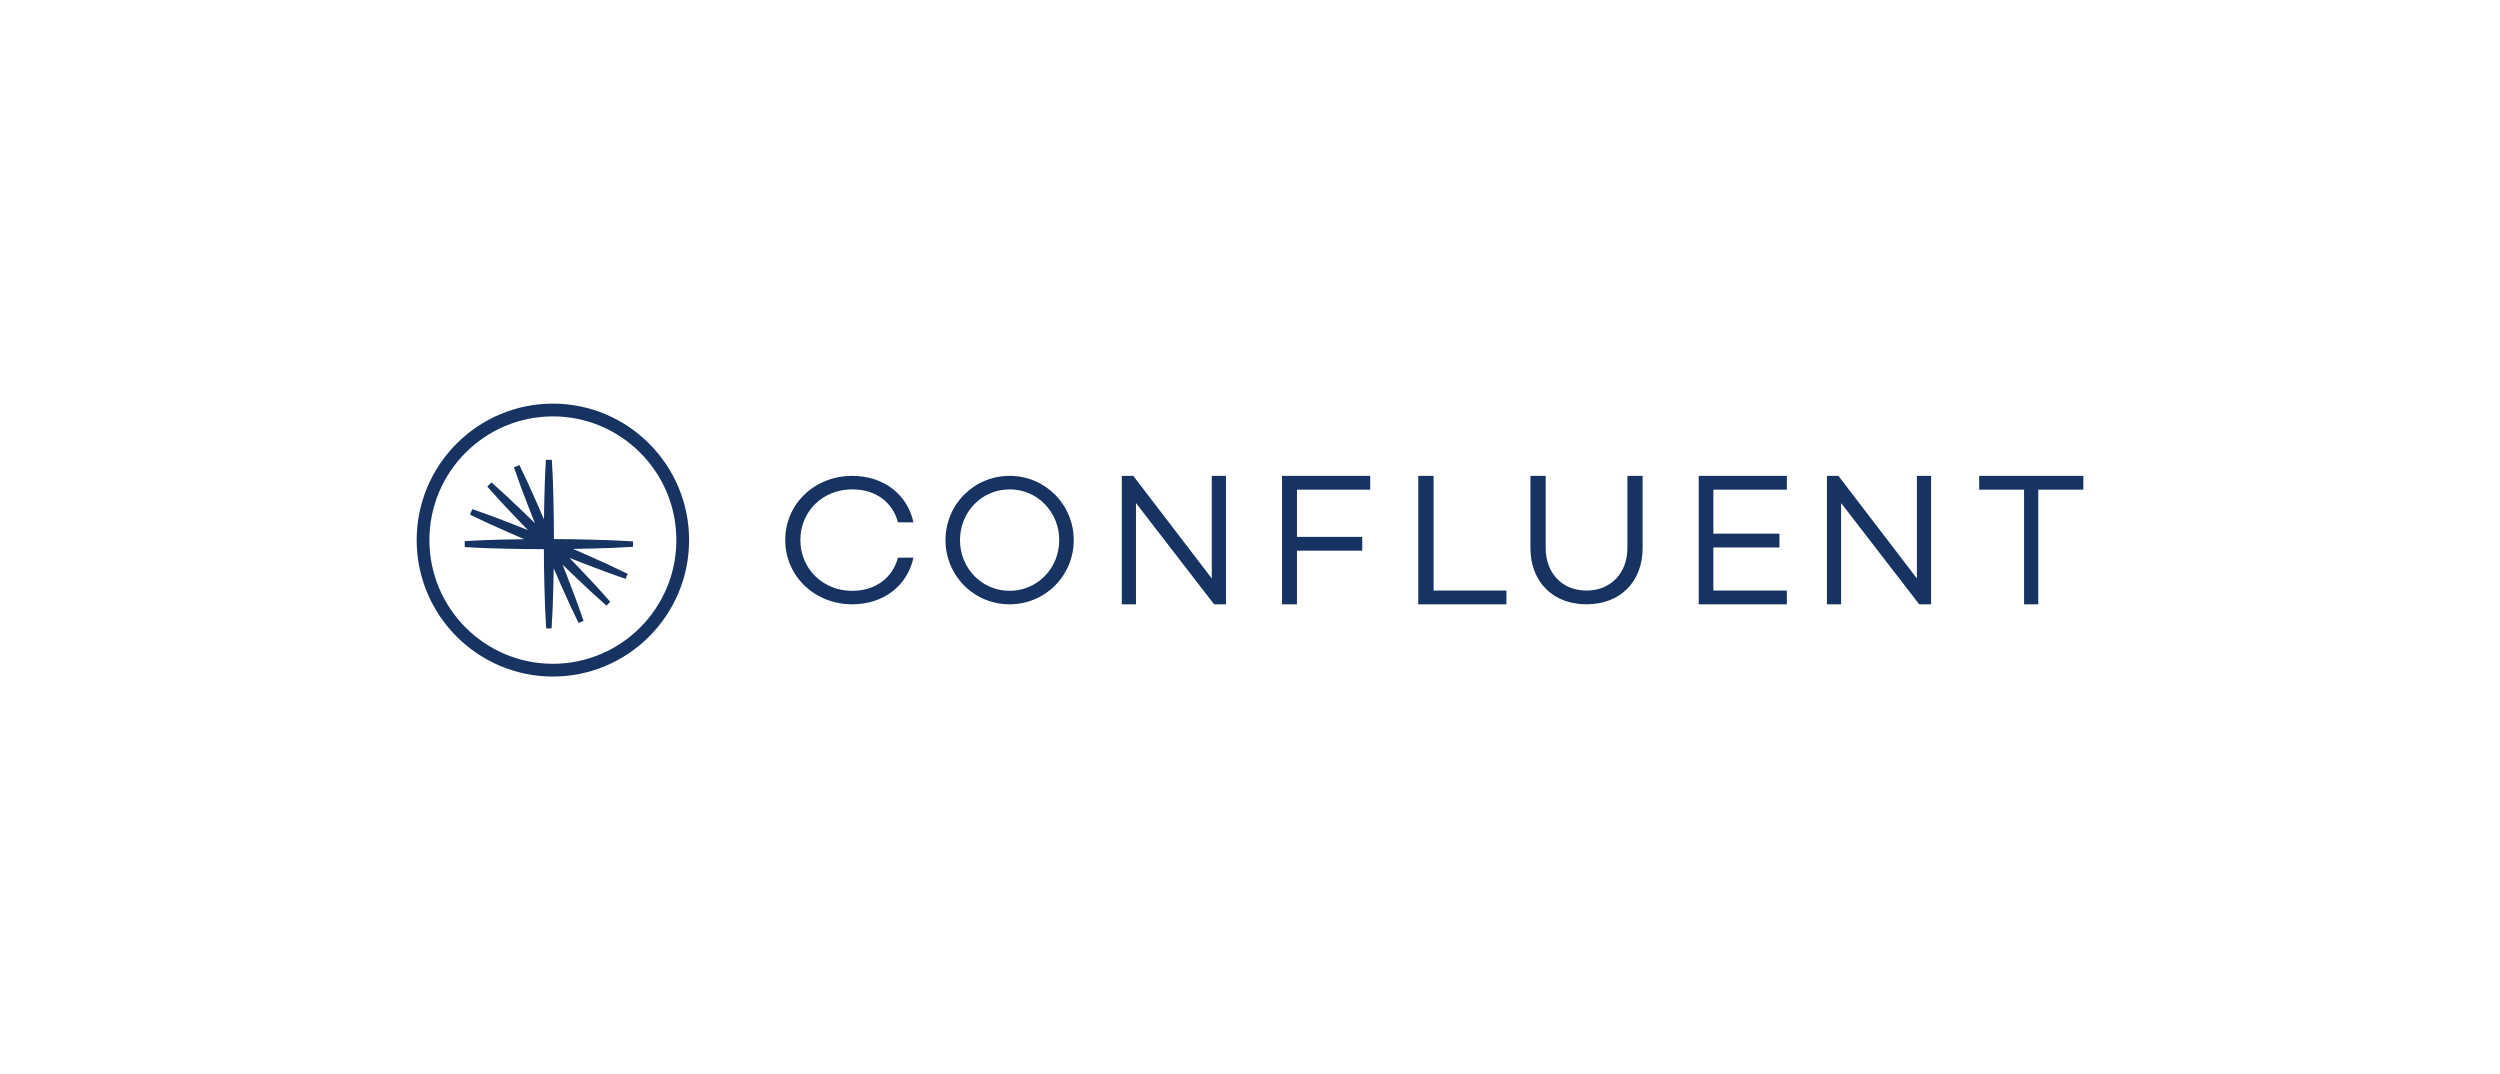 <svg width="312" height="134" viewBox="0 0 312 134" fill="none" xmlns="http://www.w3.org/2000/svg">
<g clip-path="url(#clip0_414_6640)">
<path fill-rule="evenodd" clip-rule="evenodd" d="M52 67.403C52 76.794 59.626 84.434 69 84.434C78.374 84.434 86 76.794 86 67.403C86 58.012 78.374 50.373 69 50.373C59.626 50.373 52 58.012 52 67.403ZM53.59 67.403C53.59 58.89 60.503 51.966 69 51.966C77.497 51.966 84.41 58.891 84.41 67.403C84.41 75.915 77.497 82.841 69 82.841C60.503 82.841 53.59 75.916 53.59 67.403ZM114 69.597H112.065H112.064C111.404 72.098 109.28 73.736 106.354 73.736C102.72 73.736 99.888 71.007 99.888 67.392C99.888 63.777 102.72 61.072 106.355 61.072C109.28 61.072 111.404 62.663 112.065 65.186H114C113.244 61.708 110.294 59.389 106.354 59.389C101.728 59.389 98 62.822 98 67.392C98 71.961 101.728 75.418 106.354 75.418C110.295 75.418 113.245 73.075 114 69.597ZM126 75.418C130.43 75.418 134 71.866 134 67.403C134 62.94 130.43 59.389 126 59.389C121.57 59.389 118 62.94 118 67.403C118 71.866 121.57 75.418 126 75.418ZM126 61.074C129.481 61.074 132.192 63.897 132.192 67.403C132.192 70.909 129.48 73.733 126 73.733C122.52 73.733 119.808 70.909 119.808 67.403C119.808 63.897 122.52 61.074 126 61.074ZM151.52 75.418H153V59.389H151.229V72.189L141.435 59.389H140V75.418H141.77V62.783L151.52 75.418ZM161.86 67.002V61.11H171V59.389H160V75.418H161.86V68.723H170.01V67.002H161.86ZM188 75.418V73.696H178.914V59.389H177V75.418H188ZM198 75.418C202.21 75.418 205 72.591 205 68.399V59.389H203.1V68.399C203.1 71.48 201.055 73.703 198 73.703C194.92 73.703 192.9 71.48 192.9 68.399V59.389H191V68.399C191 72.593 193.79 75.418 198 75.418ZM213.826 66.602V61.11H223V59.389H212V75.418H223V73.698H213.826V68.323H222.076V66.602H213.826ZM239.52 75.418H241V59.389H239.229V72.189L229.435 59.389H228V75.418H229.77V62.783L239.52 75.418ZM254.374 61.11H260V59.389H247V61.11H252.604V75.418H254.374V61.11ZM77.282 68.336C76.98 68.35 76.677 68.364 76.375 68.38L73.75 68.462C73.009 68.485 72.268 68.497 71.528 68.507C72.208 68.802 72.888 69.096 73.564 69.401L75.957 70.483C76.225 70.611 76.495 70.738 76.764 70.865C77.287 71.111 77.811 71.358 78.33 71.618L78.072 72.241C77.517 72.057 76.968 71.858 76.418 71.659C76.144 71.56 75.869 71.461 75.594 71.363L73.137 70.433C72.444 70.169 71.755 69.898 71.067 69.622C71.585 70.153 72.097 70.689 72.606 71.228L74.405 73.145C74.61 73.375 74.817 73.603 75.025 73.83C75.407 74.251 75.79 74.672 76.163 75.104L75.687 75.581C75.255 75.207 74.834 74.823 74.414 74.439C74.187 74.232 73.96 74.025 73.732 73.82L71.819 72.017C71.278 71.508 70.746 70.993 70.215 70.475C70.489 71.165 70.761 71.855 71.023 72.55L71.953 75.01C72.05 75.286 72.15 75.562 72.249 75.838C72.447 76.388 72.645 76.937 72.828 77.492L72.208 77.752C71.95 77.237 71.706 76.718 71.463 76.198C71.335 75.923 71.206 75.648 71.075 75.374L69.995 72.977C69.69 72.3 69.395 71.619 69.103 70.937C69.092 71.679 69.08 72.421 69.057 73.163L68.976 75.793C68.959 76.106 68.944 76.419 68.93 76.732C68.903 77.296 68.877 77.859 68.836 78.423H68.164C68.122 77.849 68.096 77.275 68.069 76.702C68.055 76.399 68.041 76.096 68.025 75.793L67.943 73.163C67.896 71.62 67.884 70.076 67.874 68.533C66.333 68.53 64.792 68.523 63.25 68.481L60.625 68.408C60.318 68.392 60.011 68.379 59.704 68.365C59.136 68.341 58.568 68.316 58 68.276V67.532C58.568 67.492 59.136 67.467 59.704 67.443C60.011 67.429 60.318 67.416 60.625 67.4L63.249 67.326C63.973 67.307 64.696 67.298 65.419 67.29C64.754 67.005 64.089 66.72 63.429 66.424L61.032 65.351C60.748 65.215 60.462 65.082 60.177 64.948C59.669 64.711 59.16 64.473 58.657 64.222L58.941 63.535C59.479 63.715 60.011 63.91 60.543 64.104C60.834 64.21 61.125 64.316 61.417 64.42L63.87 65.359C64.546 65.617 65.217 65.885 65.889 66.156C65.383 65.638 64.878 65.119 64.38 64.593L62.576 62.682C62.378 62.462 62.178 62.243 61.978 62.025C61.586 61.597 61.194 61.168 60.814 60.728L61.337 60.203C61.773 60.582 62.198 60.972 62.623 61.363C62.844 61.566 63.065 61.768 63.287 61.969L65.195 63.777C65.719 64.276 66.239 64.78 66.755 65.288C66.485 64.615 66.217 63.943 65.959 63.267L65.022 60.809C64.919 60.519 64.815 60.231 64.71 59.942C64.515 59.406 64.32 58.87 64.14 58.329L64.824 58.044C65.073 58.542 65.308 59.047 65.542 59.551C65.678 59.842 65.813 60.133 65.951 60.423L67.023 62.824C67.318 63.486 67.603 64.152 67.888 64.819C67.895 64.094 67.904 63.369 67.924 62.645L67.997 60.015C68.013 59.708 68.026 59.4 68.04 59.092C68.064 58.523 68.089 57.954 68.129 57.385H68.871C68.911 57.954 68.936 58.523 68.96 59.092C68.974 59.4 68.987 59.708 69.003 60.015L69.077 62.645C69.118 64.189 69.125 65.733 69.128 67.276C70.67 67.286 72.21 67.299 73.75 67.346L76.375 67.427C76.688 67.445 77 67.459 77.312 67.474C77.875 67.5 78.438 67.526 79 67.567V68.241C78.427 68.283 77.855 68.309 77.282 68.336Z" fill="#173361"/>
</g>
<defs>
<clipPath id="clip0_414_6640">
<rect width="208" height="35" fill="white" transform="translate(52 49.642)"/>
</clipPath>
</defs>
</svg>
